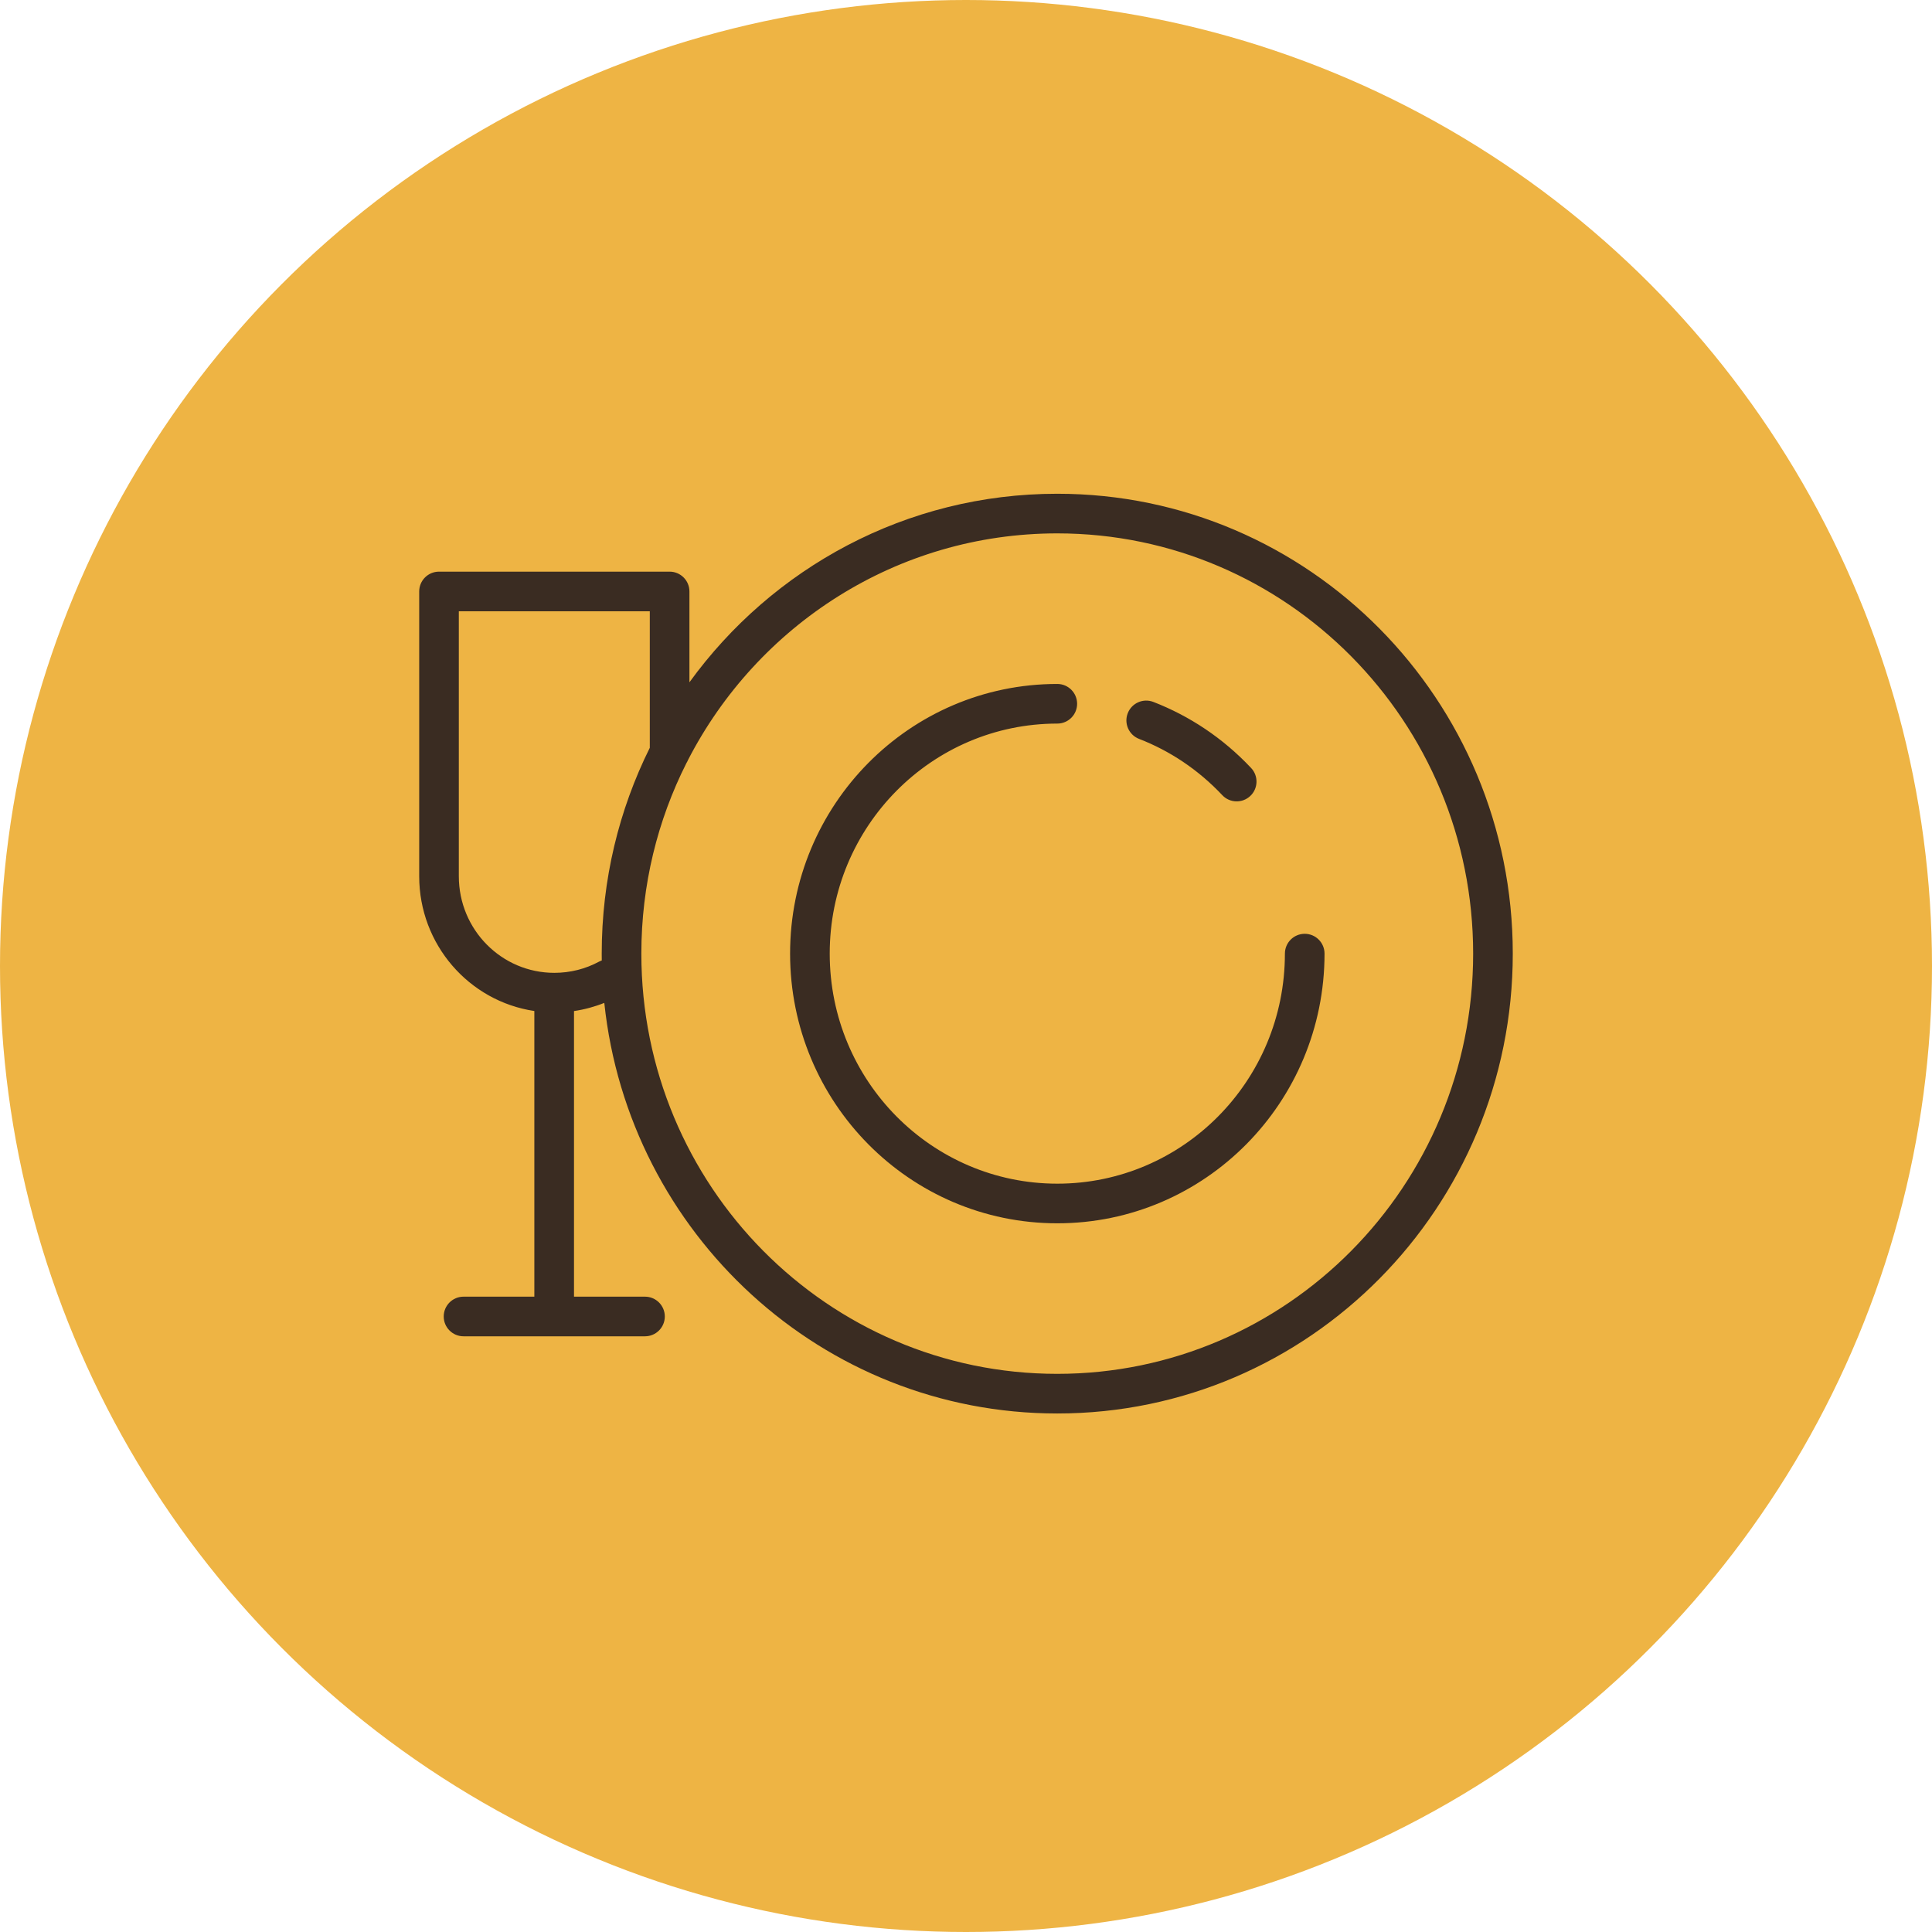 <?xml version="1.0" encoding="UTF-8"?> <svg xmlns="http://www.w3.org/2000/svg" width="78" height="78" viewBox="0 0 78 78" fill="none"> <circle cx="39" cy="39" r="39" fill="#EEB444"></circle> <path fill-rule="evenodd" clip-rule="evenodd" d="M27.775 30.687C30.573 25.247 36.203 21.534 42.684 21.534C51.95 21.534 59.475 29.123 59.475 38.5C59.475 47.878 51.95 55.466 42.684 55.466C33.418 55.466 25.893 47.878 25.893 38.5C25.893 35.729 26.549 33.115 27.714 30.806C27.738 30.768 27.758 30.729 27.775 30.687ZM27.834 27.546C31.178 22.932 36.582 19.934 42.684 19.934C52.849 19.934 61.075 28.254 61.075 38.5C61.075 48.746 52.849 57.066 42.684 57.066C33.186 57.066 25.38 49.802 24.397 40.489C24.008 40.645 23.598 40.757 23.174 40.819V52.35H26.04C26.482 52.35 26.84 52.708 26.84 53.15C26.84 53.592 26.482 53.95 26.04 53.95H18.714C18.272 53.95 17.914 53.592 17.914 53.15C17.914 52.708 18.272 52.35 18.714 52.35H21.573V40.817C18.936 40.425 16.924 38.133 16.924 35.375V23.879C16.924 23.437 17.282 23.079 17.724 23.079H27.034C27.476 23.079 27.834 23.437 27.834 23.879V27.546ZM26.234 30.19V24.679H18.524V35.375C18.524 37.539 20.255 39.276 22.379 39.276C23.031 39.276 23.643 39.115 24.176 38.829C24.215 38.808 24.254 38.791 24.295 38.777C24.293 38.685 24.293 38.593 24.293 38.5C24.293 35.514 24.991 32.691 26.234 30.19ZM42.687 29.213C37.619 29.213 33.498 33.363 33.498 38.5C33.498 43.638 37.619 47.788 42.687 47.788C47.754 47.788 51.875 43.638 51.875 38.5C51.875 38.059 52.233 37.7 52.675 37.7C53.117 37.7 53.475 38.059 53.475 38.5C53.475 44.506 48.653 49.388 42.687 49.388C36.721 49.388 31.898 44.506 31.898 38.5C31.898 32.494 36.721 27.613 42.687 27.613C43.128 27.613 43.486 27.971 43.486 28.413C43.486 28.855 43.128 29.213 42.687 29.213ZM46.565 28.339C46.153 28.179 45.69 28.384 45.53 28.796C45.37 29.207 45.575 29.671 45.987 29.831C47.221 30.309 48.37 31.066 49.346 32.102C49.648 32.424 50.155 32.439 50.477 32.136C50.798 31.834 50.814 31.328 50.511 31.006C49.37 29.793 48.019 28.903 46.565 28.339Z" fill="#3A2C22"></path> </svg> 